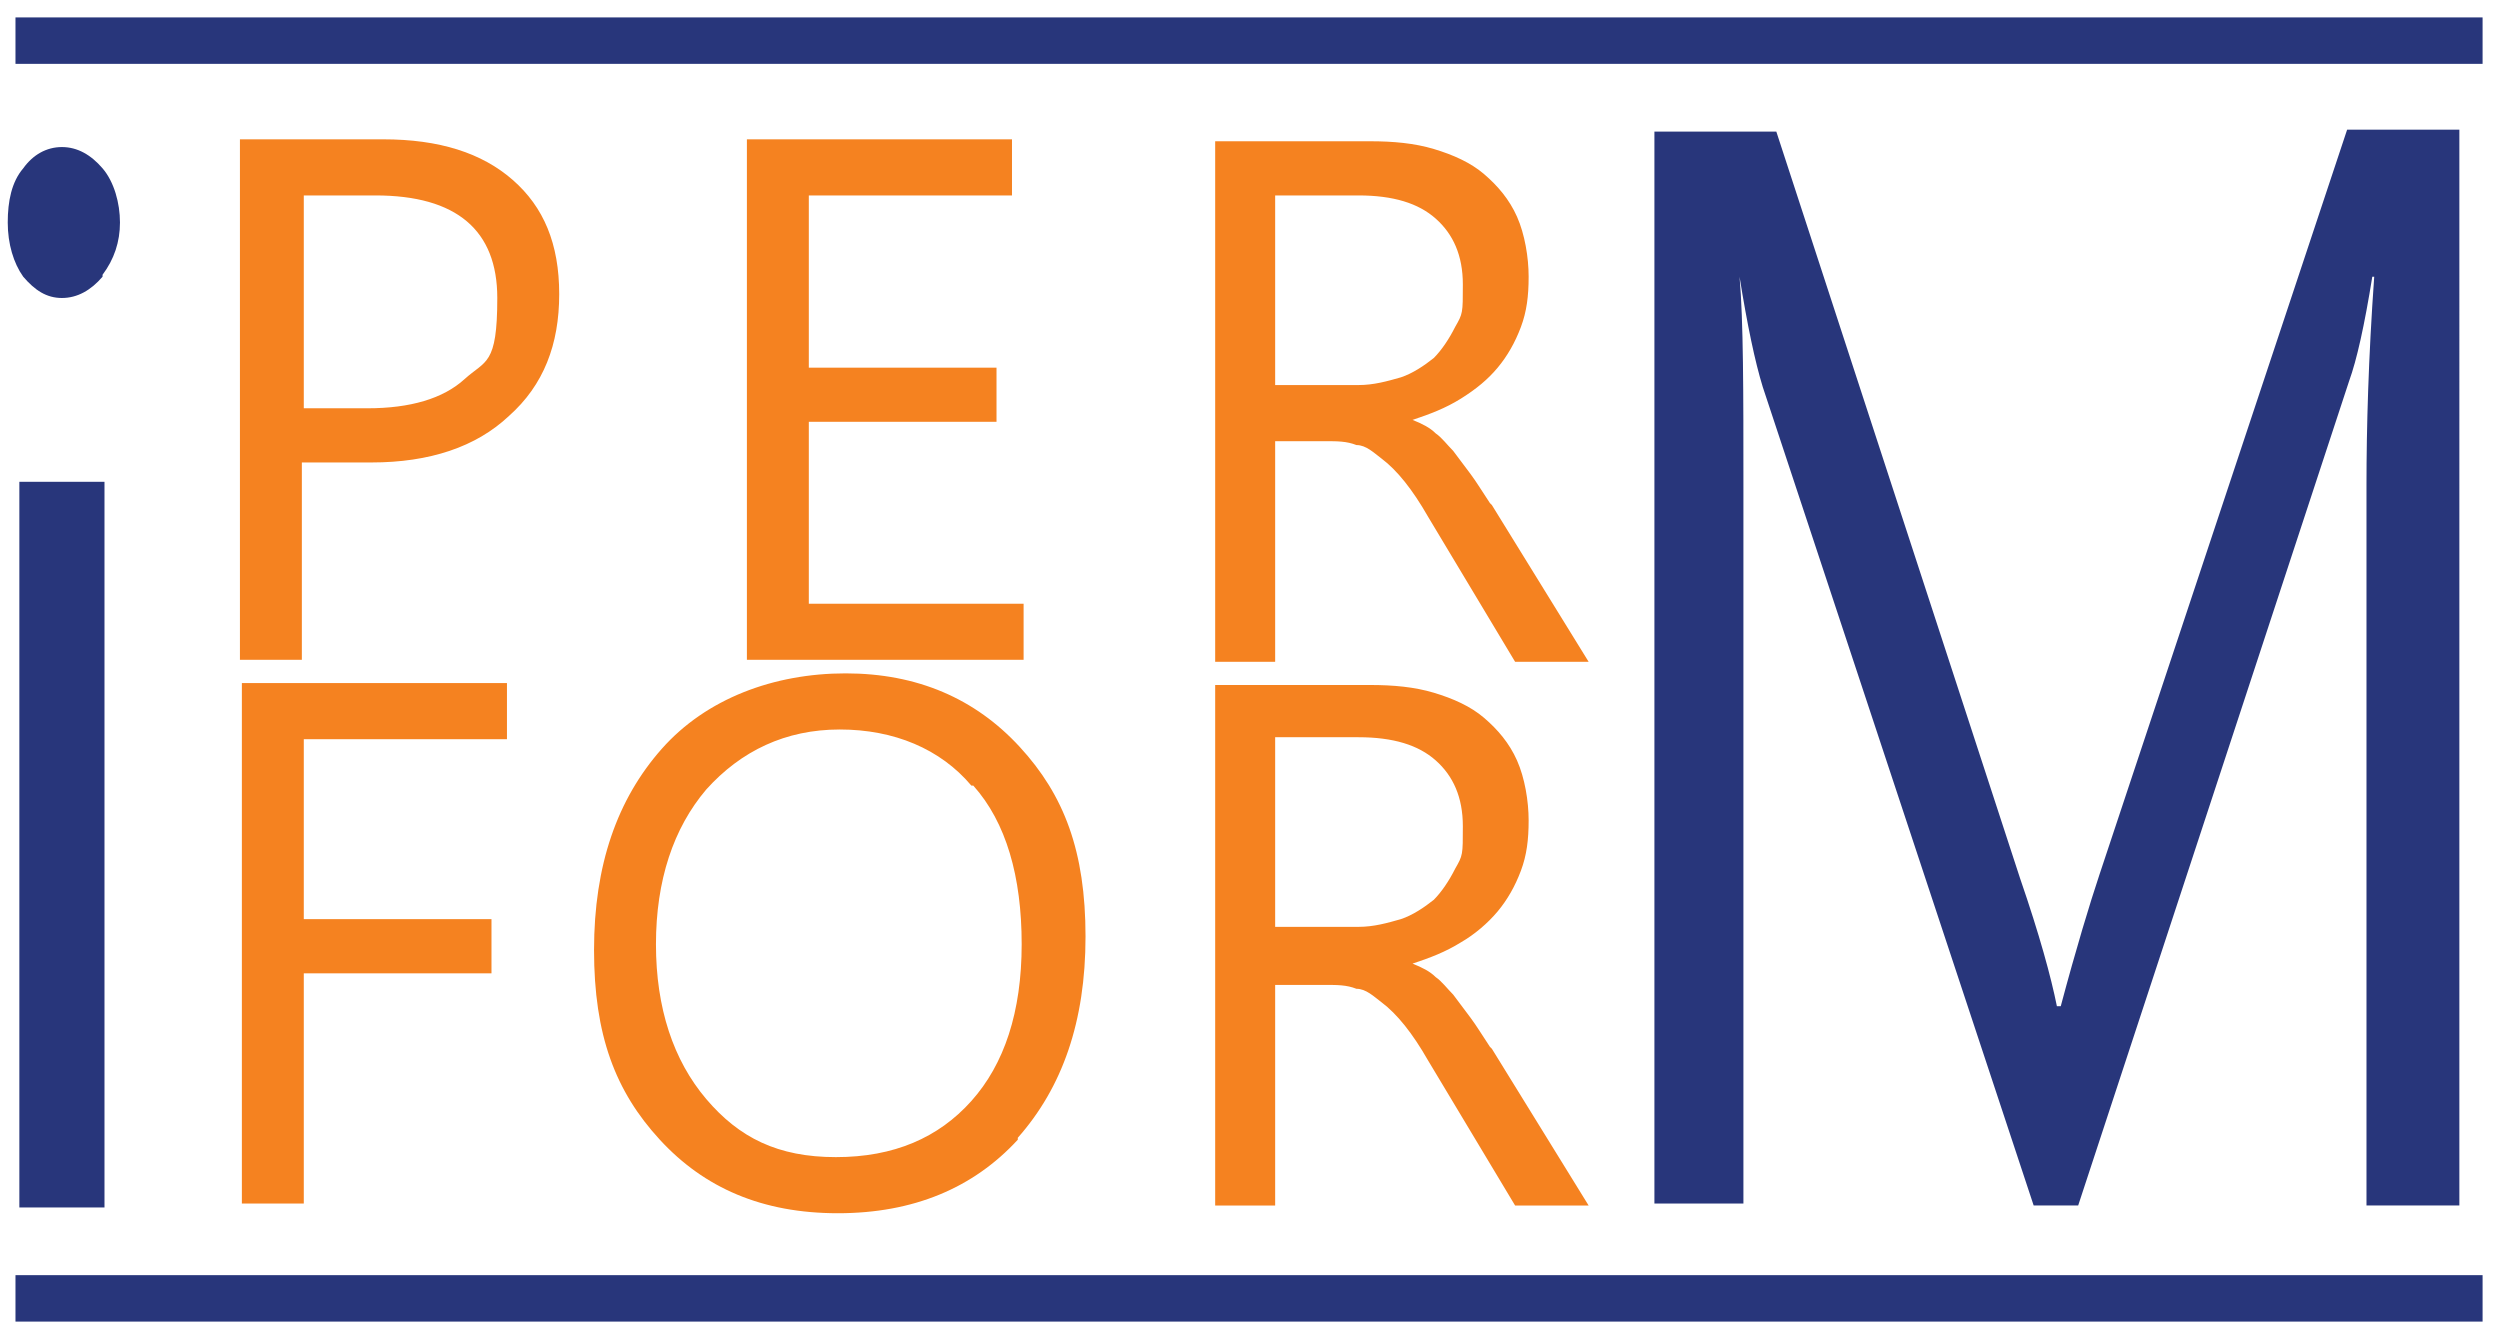 <svg xmlns="http://www.w3.org/2000/svg" id="Laag_1" data-name="Laag 1" viewBox="0 0 129.2 69.4"><defs><style>      .cls-1 {        fill: none;      }      .cls-1, .cls-2, .cls-3 {        stroke-width: 0px;      }      .cls-2 {        fill: #f58220;      }      .cls-3 {        fill: #28367b;      }    </style></defs><g id="_2UMrXL" data-name=" 2UMrXL"><path class="cls-3" d="M127.3,6.7h-6l-12.8,38.5c-.5,1.5-1.2,3.8-2,6.8h-.2c-.3-1.5-.9-3.7-1.9-6.6l-12.6-38.6h-6.3v55.4h4.6V25.2c0-5,0-8.6-.2-10.9h0c.4,2.5.8,4.4,1.2,5.7l14,42.3h2.3l14-42.6c.4-1.1.8-2.9,1.2-5.4h.1c-.3,4.2-.4,7.8-.4,10.8v37.2h4.8V6.7h0Z"></path><path class="cls-3" d="M128.2,68.3H.8v-2.4h127.5v2.4h-.1ZM128.2,3.3H.8V.9h127.5v2.4h-.1Z"></path><rect class="cls-1" x="-14" y="-2.8" width="156.4" height="74.5"></rect><path class="cls-2" d="M26.2,35.3h-13.7v26.9h3.2v-11.9h9.7v-2.8h-9.7v-9.3h10.5v-2.9h0ZM52.6,58.8c2.3-2.6,3.5-6,3.5-10.4s-1.1-7.3-3.4-9.8-5.3-3.8-9-3.8-7.2,1.3-9.5,3.9c-2.3,2.6-3.5,6-3.5,10.4s1.1,7.3,3.4,9.8c2.3,2.5,5.3,3.8,9.2,3.8s7-1.3,9.3-3.8h0ZM50.3,40.6c1.7,1.9,2.5,4.7,2.5,8.2s-.9,6.2-2.6,8.1-4,2.9-7,2.9-5-1-6.7-3-2.6-4.7-2.6-8,.9-6,2.6-8c1.8-2,4.1-3.1,6.9-3.1s5.2,1,6.8,2.9h0ZM77,54.1c-.4-.6-.7-1.1-1-1.5s-.6-.8-.9-1.2c-.3-.3-.6-.7-.9-.9-.3-.3-.7-.5-1.2-.7h0c.9-.3,1.7-.6,2.5-1.1.7-.4,1.4-1,1.9-1.6s.9-1.3,1.2-2.1c.3-.8.4-1.6.4-2.6s-.2-2.2-.6-3.1c-.4-.9-1-1.6-1.7-2.2-.7-.6-1.6-1-2.6-1.3s-2.1-.4-3.3-.4h-8v26.9h3.1v-11.4h2.6c.6,0,1.1,0,1.6.2.5,0,.9.4,1.3.7s.8.7,1.2,1.2c.4.5.8,1.1,1.2,1.8l4.5,7.5h3.8l-5-8.1h0ZM70.2,38.1c1.8,0,3.1.4,4,1.2s1.4,1.9,1.4,3.4,0,1.5-.4,2.2c-.3.6-.7,1.2-1.1,1.6-.5.4-1.1.8-1.7,1-.7.2-1.4.4-2.2.4h-4.3v-9.8s4.3,0,4.3,0Z"></path><path class="cls-2" d="M19.2,23.9c3,0,5.4-.8,7.1-2.4,1.8-1.6,2.6-3.7,2.6-6.3s-.8-4.5-2.4-5.9c-1.6-1.4-3.8-2.1-6.7-2.1h-7.4v26.9h3.2v-10.2h3.6ZM19.4,10.1c4.2,0,6.3,1.8,6.3,5.3s-.6,3.2-1.7,4.2c-1.1,1-2.8,1.5-5,1.5h-3.3v-11h3.7ZM52.9,31.2h-11.1v-9.4h9.7v-2.8h-9.7v-8.9h10.5v-2.9h-13.7v26.9h14.3v-2.9h0ZM77,26c-.4-.6-.7-1.1-1-1.5s-.6-.8-.9-1.2c-.3-.3-.6-.7-.9-.9-.3-.3-.7-.5-1.2-.7h0c.9-.3,1.7-.6,2.5-1.1s1.4-1,1.9-1.6.9-1.3,1.2-2.1c.3-.8.4-1.6.4-2.6s-.2-2.2-.6-3.1-1-1.6-1.7-2.2-1.6-1-2.6-1.3-2.1-.4-3.3-.4h-8v26.9h3.1v-11.4h2.6c.6,0,1.1,0,1.6.2.5,0,.9.4,1.3.7s.8.7,1.2,1.2c.4.5.8,1.1,1.2,1.8l4.5,7.5h3.8l-5-8.1h0ZM70.2,10.1c1.8,0,3.1.4,4,1.2.9.8,1.4,1.9,1.4,3.4s0,1.5-.4,2.2c-.3.6-.7,1.2-1.1,1.6-.5.4-1.1.8-1.7,1-.7.2-1.4.4-2.2.4h-4.3v-9.8s4.3,0,4.3,0Z"></path><path class="cls-3" d="M5.3,14.2c.6-.8.9-1.7.9-2.7s-.3-2.1-.9-2.8c-.6-.7-1.3-1.1-2.1-1.1s-1.5.4-2,1.1c-.6.7-.8,1.7-.8,2.8s.3,2.1.8,2.8c.6.7,1.2,1.1,2,1.1s1.5-.4,2.1-1.1h0ZM5.4,24.9H1v37.5h4.4V24.9h0Z"></path></g></svg>